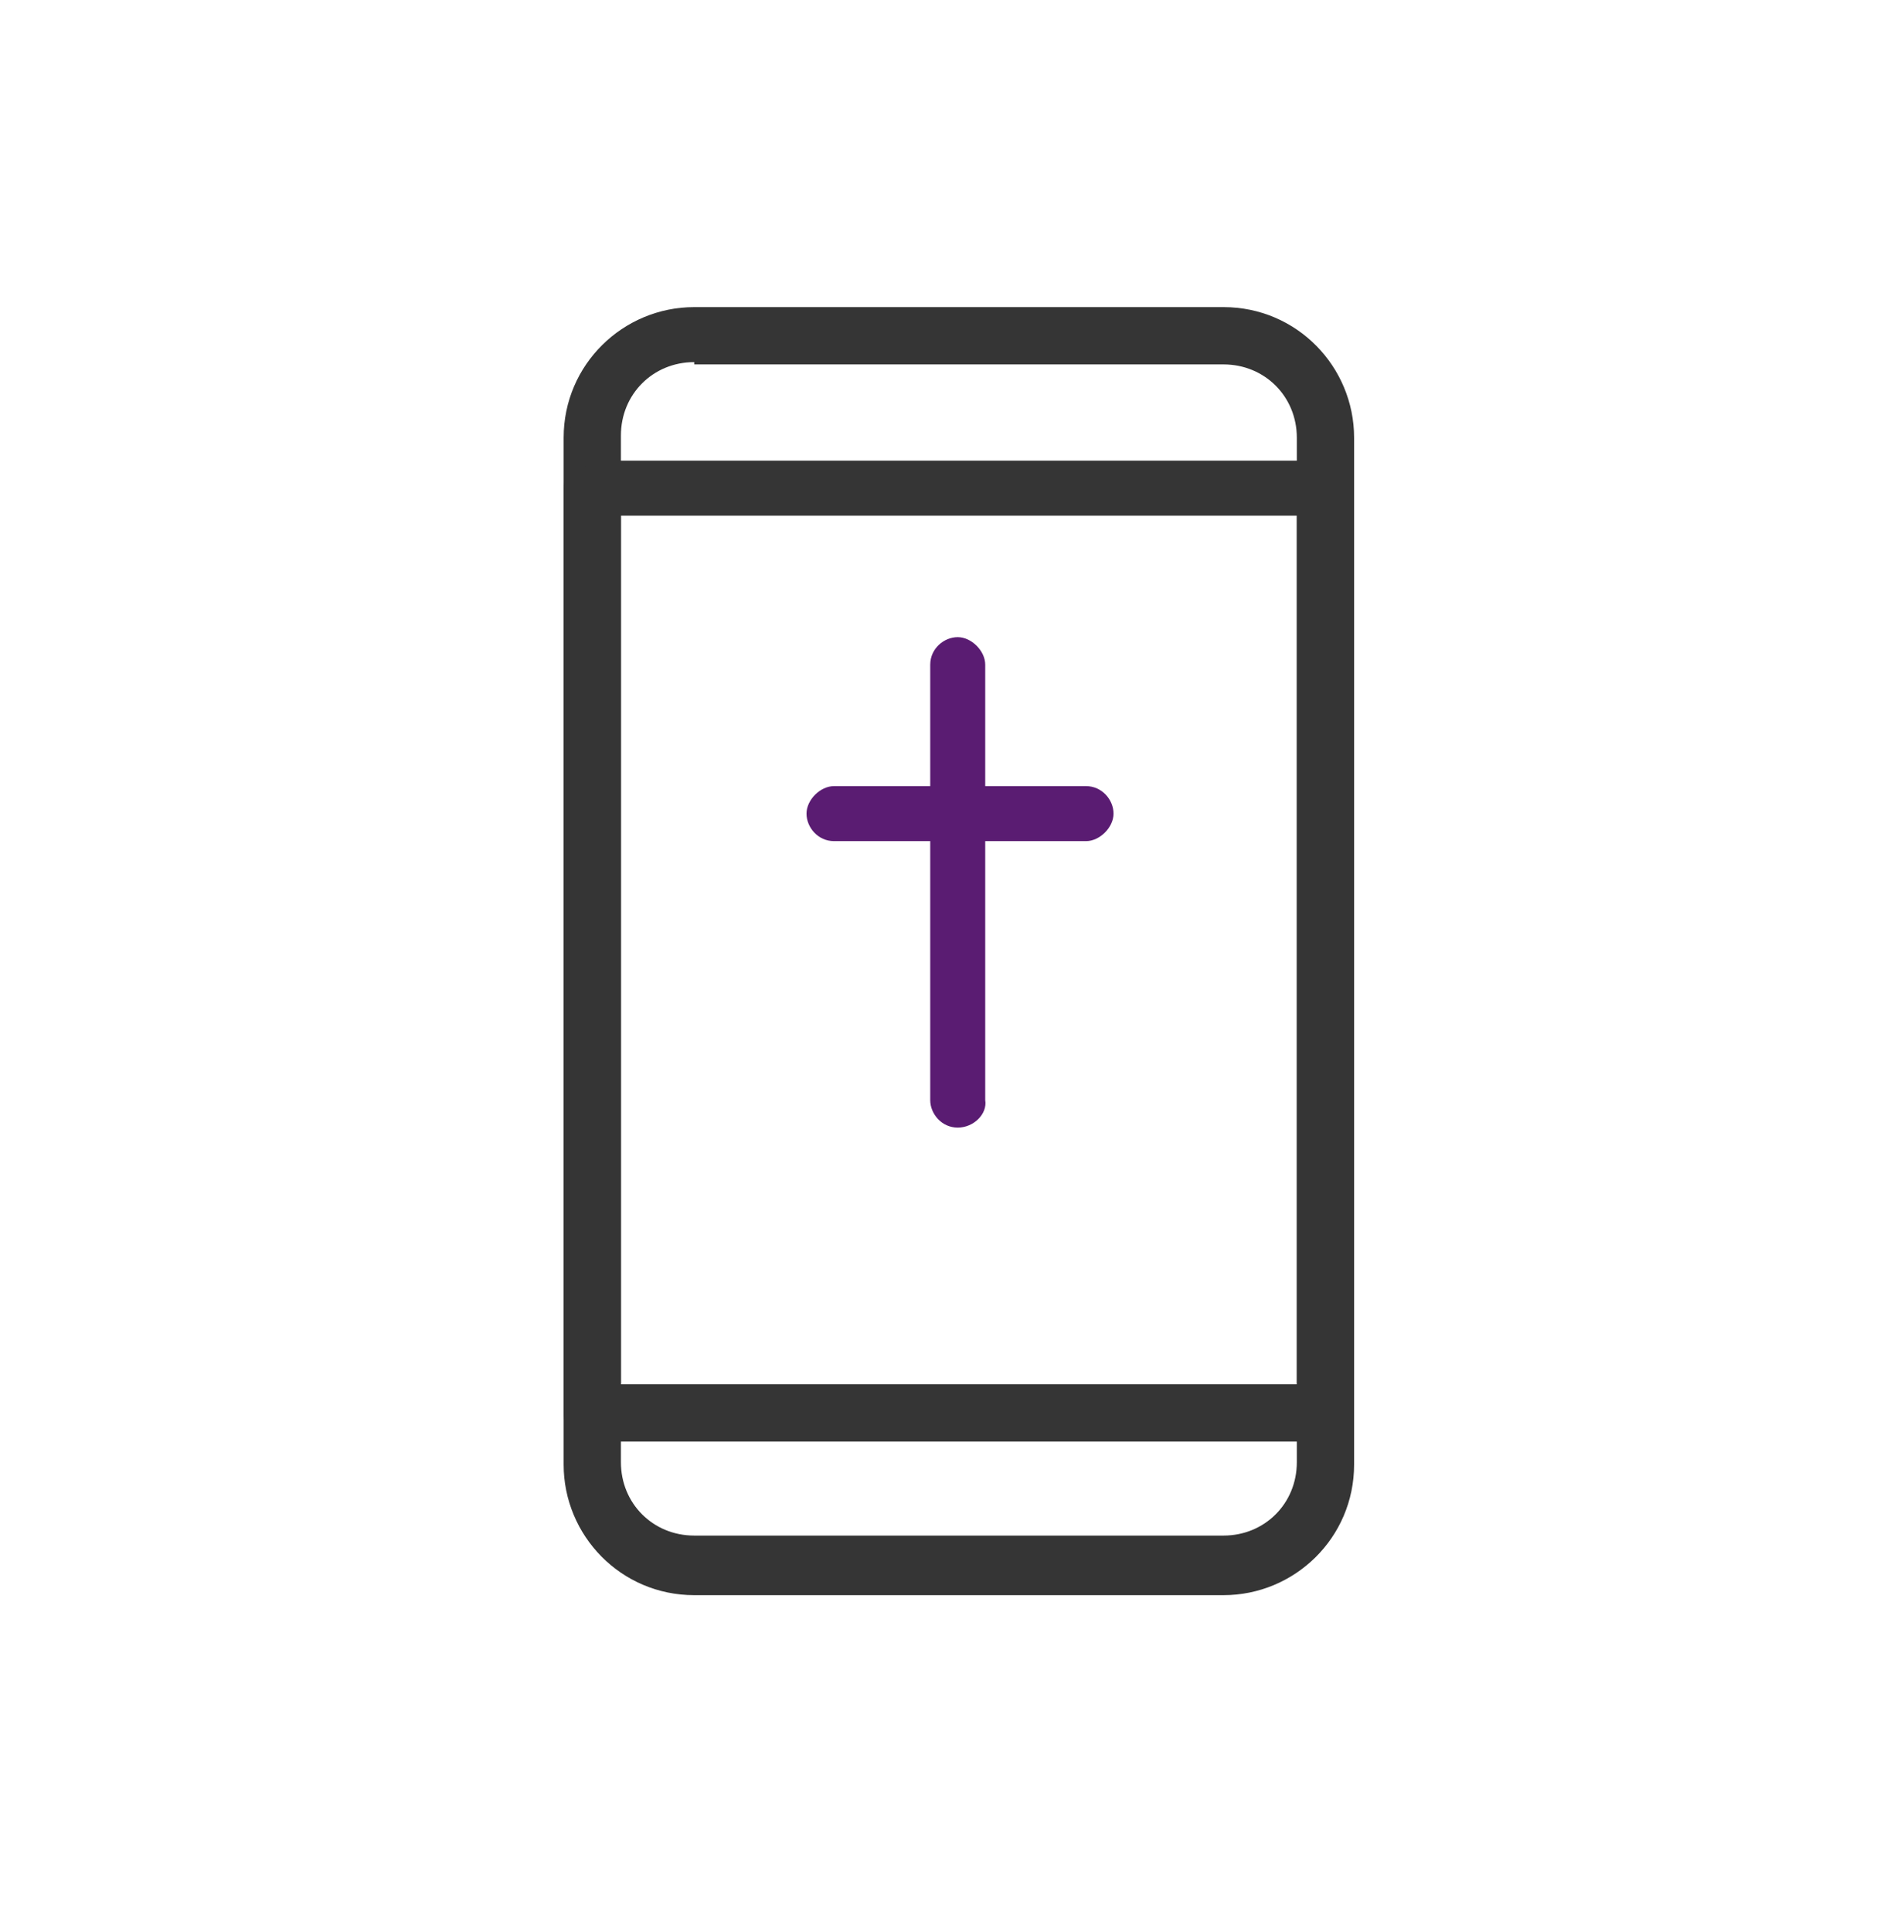 <?xml version="1.0" encoding="utf-8"?>
<!-- Generator: Adobe Illustrator 25.0.1, SVG Export Plug-In . SVG Version: 6.00 Build 0)  -->
<svg version="1.1" id="Layer_1" xmlns="http://www.w3.org/2000/svg" xmlns:xlink="http://www.w3.org/1999/xlink" x="0px" y="0px"
	 width="83.1px" height="84.3px" viewBox="0 0 83.1 84.3" style="enable-background:new 0 0 83.1 84.3;" xml:space="preserve">
<style type="text/css">
	.st0{fill:#353535;}
	.st1{fill:#5A1C72;}
</style>
<g>
	<g>
		<g>
			<path class="st0" d="M30.3,69.6c-3.2,0-5.7-2.6-5.7-5.7V19.1c0-3.2,2.6-5.7,5.7-5.7h23.1c3.2,0,5.7,2.6,5.7,5.7v44.8
				c0,3.2-2.6,5.7-5.7,5.7H30.3z M30.3,15.8c-1.8,0-3.2,1.4-3.2,3.2v44.8c0,1.8,1.4,3.2,3.2,3.2h23.1c1.8,0,3.2-1.4,3.2-3.2V19.1
				c0-1.8-1.4-3.2-3.2-3.2H30.3z"/>
			<path class="st0" d="M53.4,69.3H30.3c-3,0-5.4-2.4-5.4-5.4V19.1c0-3,2.4-5.4,5.4-5.4h23.1c3,0,5.4,2.4,5.4,5.4v44.8
				C58.8,66.9,56.4,69.3,53.4,69.3z M30.3,15.6c-1.9,0-3.5,1.6-3.5,3.5v44.8c0,1.9,1.6,3.5,3.5,3.5h23.1c1.9,0,3.5-1.6,3.5-3.5V19.1
				c0-1.9-1.6-3.5-3.5-3.5H30.3z"/>
		</g>
		<g>
			<path class="st0" d="M25.8,62.9c-0.7,0-1.2-0.6-1.2-1.2V21.3c0-0.7,0.6-1.2,1.2-1.2h32c0.7,0,1.2,0.6,1.2,1.2v40.4
				c0,0.7-0.6,1.2-1.2,1.2H25.8z M56.6,60.4V22.5H27.1v37.9H56.6z"/>
			<path class="st0" d="M57.9,62.6h-32c-0.5,0-1-0.4-1-1V21.3c0-0.5,0.4-1,1-1h32c0.5,0,1,0.4,1,1v40.4
				C58.8,62.2,58.4,62.6,57.9,62.6z M26.8,60.7h30.1V22.2H26.8V60.7z"/>
		</g>
	</g>
	<g>
		<g>
			<path class="st1" d="M41.8,49.2c-0.7,0-1.2-0.6-1.2-1.2V29c0-0.7,0.6-1.2,1.2-1.2s1.2,0.6,1.2,1.2v19
				C43.1,48.6,42.5,49.2,41.8,49.2z"/>
			<path class="st1" d="M41.8,48.9c-0.5,0-1-0.4-1-1V29c0-0.5,0.4-1,1-1c0.5,0,1,0.4,1,1v19C42.8,48.5,42.4,48.9,41.8,48.9z"/>
		</g>
		<g>
			<path class="st1" d="M36.4,36.7c-0.7,0-1.2-0.6-1.2-1.2s0.6-1.2,1.2-1.2h11c0.7,0,1.2,0.6,1.2,1.2s-0.6,1.2-1.2,1.2H36.4z"/>
			<path class="st1" d="M35.4,35.5c0-0.5,0.4-1,1-1h11c0.5,0,1,0.4,1,1c0,0.5-0.4,1-1,1h-11C35.8,36.4,35.4,36,35.4,35.5z"/>
		</g>
	</g>
</g>
</svg>
